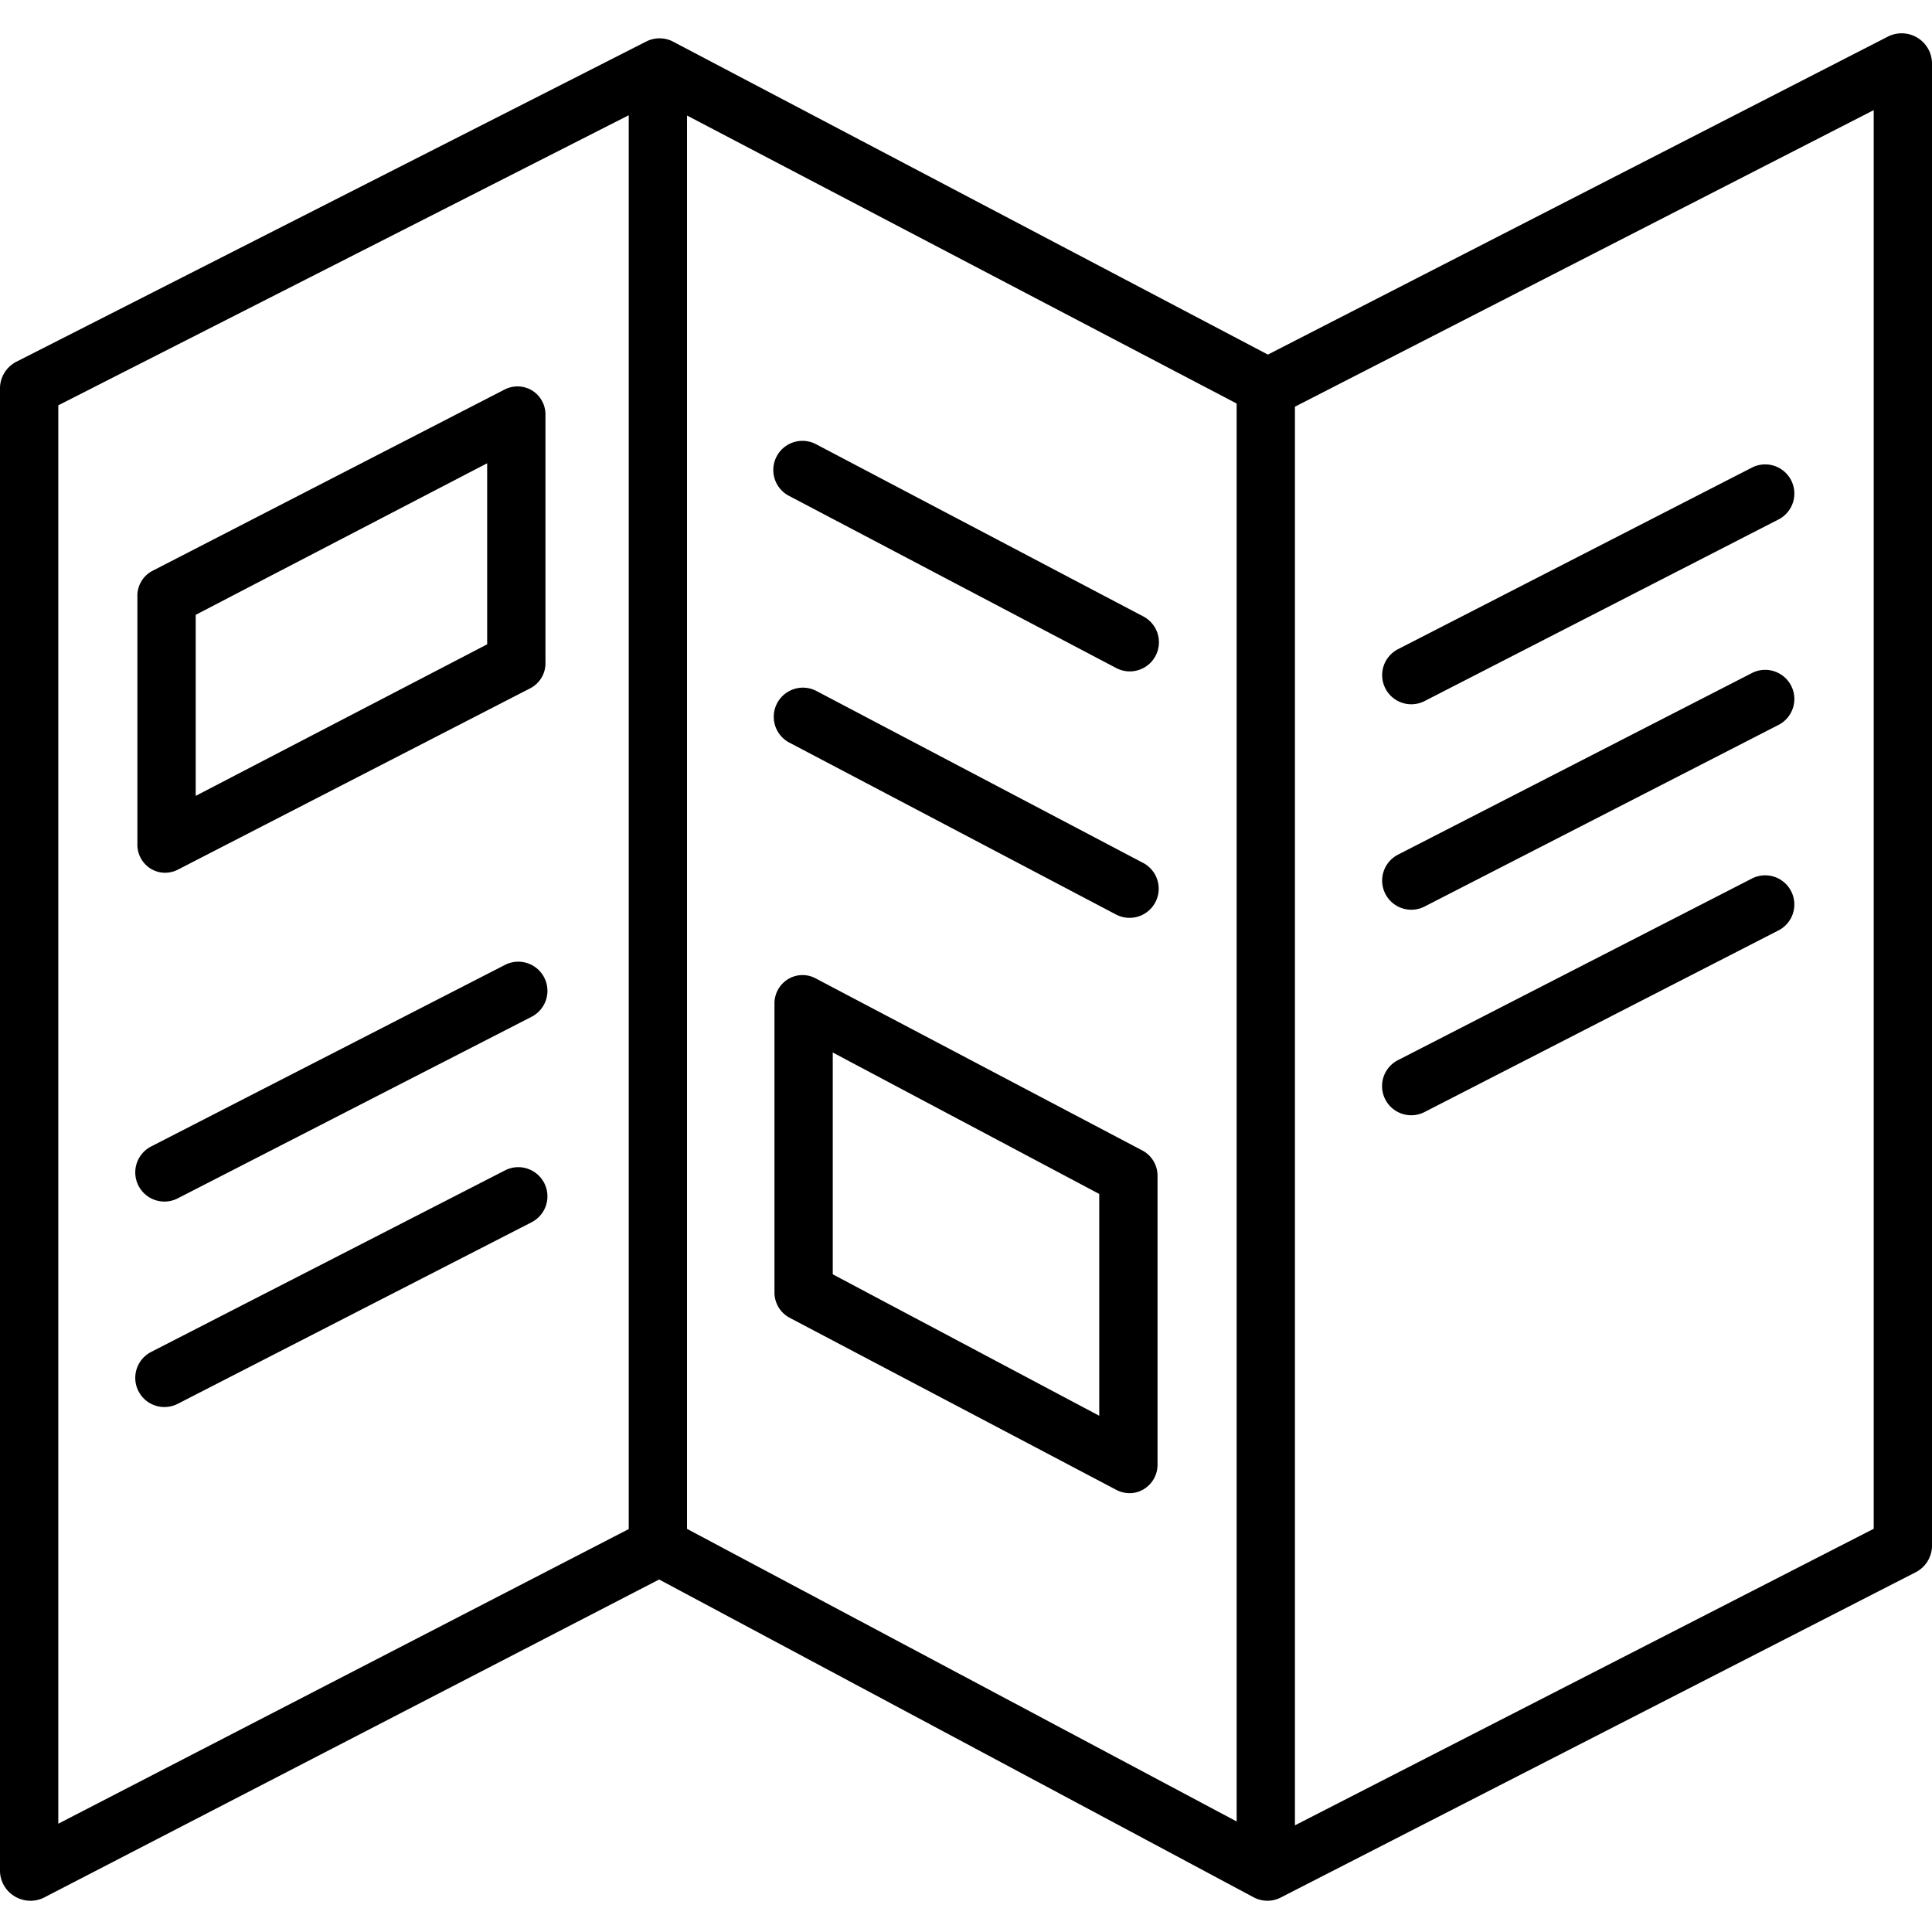 <?xml version="1.0" encoding="UTF-8"?> <svg xmlns="http://www.w3.org/2000/svg" height="464pt" viewBox="0 -8 464 464" width="464pt"><path d="M3.59 447.477a7.41 7.41 0 003.754 1.02c1.136 0 2.258-.27 3.273-.786l147.684-76.371 142.789 76.328a7.015 7.015 0 006.5.055l152.375-78.063a7.218 7.218 0 004.035-6.226V6.988a7.304 7.304 0 00-3.578-5.972 7.304 7.304 0 00-6.961-.254L304.504 77.16 161.668 2.008a7.026 7.026 0 00-6.45-.043L4.059 78.813A7.225 7.225 0 000 85.05v356.445a7.22 7.22 0 003.59 5.98zM297 429.453l-132-70.27V19.744l132 69.171zm153-70.293l-139 71.223V89.672l139-71.223zM14 89.34l137-69.664v339.55L14 429.993zm0 0"></path><path d="M338.953 161.14c1.11 0 2.203-.265 3.192-.773l84.933-43.578a6.997 6.997 0 00.64-12.148 7 7 0 00-7.03-.309l-84.934 43.582a6.995 6.995 0 00-3.61 7.875 6.996 6.996 0 006.81 5.352zm0 0M338.953 210.488a6.987 6.987 0 003.192-.777l84.933-43.578a6.997 6.997 0 00.64-12.149 7 7 0 00-7.03-.308l-84.934 43.582a6.997 6.997 0 00-3.613 7.875 7.003 7.003 0 006.812 5.355zm0 0M420.688 203.027l-84.934 43.578a6.988 6.988 0 00-3.82 5.883 6.994 6.994 0 003.203 6.242 6.996 6.996 0 007.008.333l84.933-43.583a6.992 6.992 0 003.852-5.886c.132-2.512-1.094-4.903-3.211-6.262s-4.801-1.477-7.031-.305zm0 0M121.254 223.75l-84.938 43.582a7.004 7.004 0 00-3.82 5.883 7.009 7.009 0 003.203 6.246 7.013 7.013 0 007.012.328l84.934-43.582a6.996 6.996 0 00.617-12.125 6.996 6.996 0 00-7.008-.332zm0 0M121.254 273.102L36.316 316.68a7.005 7.005 0 00-3.82 5.886 7.007 7.007 0 003.203 6.243 7.013 7.013 0 007.012.328l84.934-43.582a6.99 6.99 0 003.82-5.883 6.994 6.994 0 00-3.203-6.242 6.987 6.987 0 00-7.008-.328zm0 0M274.54 199.242l-78.56-41.344a7.002 7.002 0 00-6.52 12.391l78.56 41.34a6.998 6.998 0 106.52-12.387zm0 0M189.46 111.07l78.56 41.34a6.998 6.998 0 0010.308-6.46 6.997 6.997 0 00-3.789-5.927L195.98 98.68a7 7 0 00-6.52 12.39zm0 0M127.875 85.832a6.786 6.786 0 00-6.734-.254l-84.637 43.578A6.737 6.737 0 0033 135.383v59.219a6.78 6.78 0 003.105 5.972 6.575 6.575 0 003.532 1.028 6.79 6.79 0 003.133-.77l84.68-43.582a6.768 6.768 0 003.55-6.227V91.805a6.806 6.806 0 00-3.125-5.973zM117 146.746l-70 36.395v-43.48l70-36.4zm0 0M274.398 268.328l-78.484-41.344a6.671 6.671 0 00-6.7.203A6.843 6.843 0 00186 233.18v69.09a6.87 6.87 0 003.602 6.19l78.484 41.345a6.88 6.88 0 003.226.804 6.464 6.464 0 003.461-1.007 6.854 6.854 0 003.227-5.993v-69.09a6.87 6.87 0 00-3.602-6.19zM264 332.016l-64-33.973v-53.27l64 33.973zm0 0"></path></svg> 